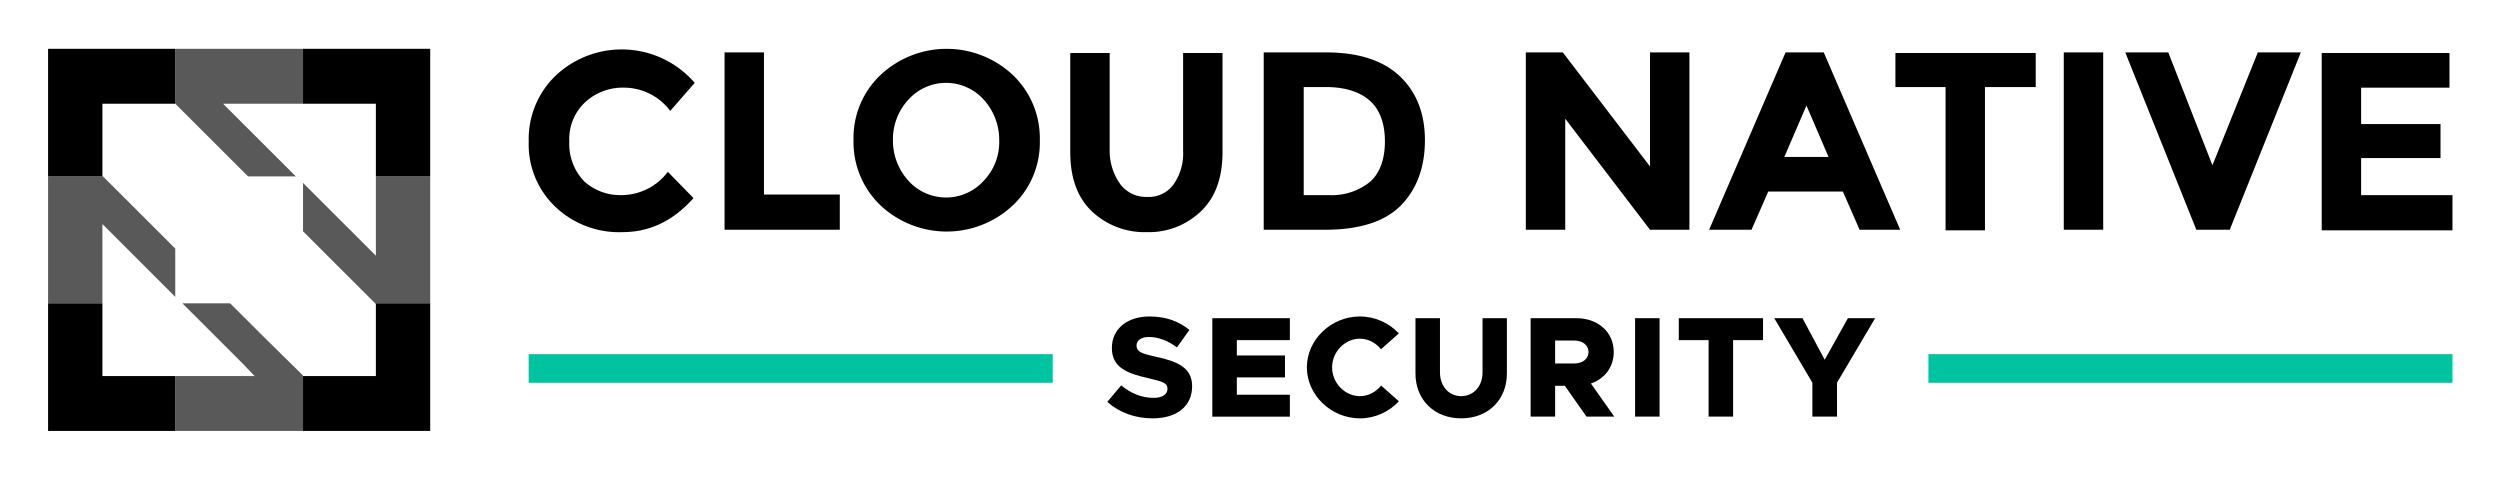 <svg xmlns="http://www.w3.org/2000/svg" role="img" viewBox="-25.48 -25.48 1324.96 252.96"><title>security-logo.svg</title><g clip-path="url(#clip0_643_6)"><path fill="#00C4A0" d="M254.702 162.208h277.735v15.189H254.702zm741.851 0h277.74v15.189h-277.74z"/><path d="M303.149 77.928c4.896.097 9.744-.971 14.146-3.117 4.401-2.146 8.23-5.307 11.169-9.224l13.607 13.923c-10.759 12.025-23.1 18.037-37.656 18.037-6.569.251-13.121-.825-19.264-3.163-6.144-2.338-11.754-5.89-16.494-10.444A45.563 45.563 0 0 1 258.016 68.18c-2.399-5.943-3.518-12.326-3.282-18.731-.18-6.474.993-12.914 3.445-18.907 2.452-5.994 6.129-11.41 10.795-15.901 5.018-4.735 10.944-8.404 17.419-10.786C292.869 1.473 299.76.429 306.65.783c6.89.355 13.637 2.102 19.834 5.136a51.062 51.062 0 0 1 16.219 12.518L329.73 33.31c-2.859-3.848-6.582-6.97-10.87-9.114-4.287-2.144-9.019-3.249-13.813-3.227-7.472-.144-14.716 2.573-20.252 7.595a26.524 26.524 0 0 0-6.604 9.488 26.506 26.506 0 0 0-1.939 11.397c-.2 3.887.398 7.774 1.759 11.42 1.361 3.647 3.454 6.975 6.152 9.781 5.206 4.698 11.973 7.292 18.986 7.278zm55.375 18.354V2.3h20.885v75.312h40.188v18.67h-61.073zm152.839-12.974c-9.508 8.944-22.07 13.925-35.125 13.925-13.054 0-25.616-4.98-35.124-13.925-4.637-4.447-8.297-9.809-10.749-15.748-2.452-5.938-3.64-12.322-3.491-18.744-.179-6.426.997-12.819 3.45-18.761 2.453-5.942 6.129-11.302 10.79-15.731C450.622 5.38 463.184.4 476.238.4c13.055 0 25.617 4.98 35.125 13.925 4.637 4.447 8.297 9.809 10.749 15.748 2.452 5.938 3.64 12.322 3.491 18.744.179 6.426-.997 12.819-3.45 18.761-2.453 5.942-6.129 11.302-10.79 15.731zm-7.278-34.492c.059-7.952-2.879-15.634-8.227-21.518a26.869 26.869 0 0 0-9.029-6.543 26.864 26.864 0 0 0-10.907-2.314c-3.757 0-7.473.788-10.907 2.314-3.434 1.526-6.51 3.754-9.028 6.543-5.41 5.847-8.357 13.554-8.228 21.518-.058 7.952 2.879 15.634 8.228 21.518 2.518 2.788 5.594 5.017 9.028 6.543a26.867 26.867 0 0 0 10.907 2.314c3.758 0 7.473-.788 10.907-2.314a26.868 26.868 0 0 0 9.029-6.543c2.74-2.854 4.88-6.229 6.294-9.925 1.413-3.696 2.07-7.638 1.933-11.592zm64.235 23.416c1.67 2.164 3.835 3.897 6.312 5.053 2.478 1.156 5.196 1.702 7.928 1.592 2.691.143 5.375-.39 7.807-1.551 2.432-1.161 4.535-2.912 6.116-5.094 3.634-5.169 5.418-11.412 5.063-17.721V2.616h20.885V55.145c0 13.607-3.797 24.049-11.392 31.327-3.823 3.666-8.339 6.534-13.283 8.436-4.944 1.902-10.218 2.799-15.513 2.64-5.342.159-10.664-.737-15.659-2.637-4.996-1.901-9.567-4.768-13.453-8.438-7.594-7.278-11.392-17.721-11.392-31.327V2.616h20.885V54.512c-.006 6.358 1.986 12.557 5.696 17.721zm147.779-57.592c8.86 8.227 13.607 19.619 13.607 34.175 0 14.556-4.43 26.264-12.974 34.808-8.544 8.544-22.151 12.658-39.871 12.658h-32.593V2.3h33.226c16.771 0 29.745 4.114 38.605 12.341zM700.91 70.65c5.063-4.747 7.594-12.025 7.594-21.201s-2.531-16.455-7.594-21.201c-5.063-4.747-12.974-7.595-23.733-7.595h-11.708v57.275h13.29c8.034.428 15.937-2.169 22.151-7.278zM849.003 2.3h20.885v93.982h-20.885l-44.934-58.857v58.857h-20.885V2.3h19.619l46.2 60.44V2.3zm111.069 93.982l-8.86-20.252h-39.555l-8.86 20.252H880.33l40.504-93.982h20.252l40.504 93.982h-21.518zm-28.163-65.819l-11.708 27.214h23.417l-11.709-27.214zm94.611-9.81v75.945h-20.88V20.653h-26.581V2.616h74.361V20.653h-26.9zm41.77-18.353h20.89v93.982h-20.89V2.3zm78.79 59.807l24.05-59.807h22.79l-37.66 93.982h-17.72l-37.66-93.982h22.79l23.41 59.807zm125.63-59.807v18.67h-46.83v19.303h42.08v18.037h-42.08v19.619h48.41v18.67h-69.3V2.616h67.72V2.3zM28.796 135.297H0v67.623h67.401v-29.081H28.796v-38.542zm144.929.317v38.225H135.12v29.081h67.401v-67.623h-29.112l.316.317zM0 68.023h29.112l-.317-.316V29.48h38.605V.4H0v67.623zM135.12.4v29.081h38.605v38.542h28.796V.4H135.12z"/><path d="M131.321 68.023L92.715 29.48h42.403V.4H67.4v29.081l38.606 38.542h25.315zM96.513 135.297h-25.315l31.96 31.929 6.329 6.613H67.4v29.081h67.718v-29.397l-19.303-18.986-19.302-19.24zm77.212-67.275v42.023l-6.645-6.645-31.96-31.928v25.6l18.986 18.987 19.303 19.271h29.112V68.022h-28.796zM67.401 106.248L29.112 68.022H0v67.275h28.796V93.274l38.605 38.574v-25.6z" opacity=".65"/><path d="M585.441 196.24c12.911 0 20.885-6.531 20.885-17.011 0-9.797-7.519-13.139-19.214-15.645-7.747-1.671-10.253-2.734-10.253-5.924 0-2.582 2.355-4.556 6.532-4.556 4.86 0 10.1 1.898 14.885 5.544l6.607-9.266c-5.544-4.556-12.379-7.138-21.189-7.138-11.847 0-19.897 6.683-19.897 16.707 0 10.481 8.278 13.519 19.442 16.025 7.594 1.823 10.024 2.506 10.024 5.62 0 2.81-2.506 4.784-7.366 4.784-6.38 0-12.076-2.43-17.164-6.607l-7.366 8.734c6.379 5.696 14.809 8.733 24.074 8.733zm72.682-41.466v-11.619h-41.086v52.174h41.086V183.71h-28.099v-9.19h25.517v-11.619h-25.517v-8.127h28.099zm37.119 41.466c8.126 0 15.493-3.493 20.657-9.037l-9.417-8.354c-2.734 3.418-6.759 5.62-11.24 5.62-7.974 0-14.733-6.987-14.733-15.265 0-8.202 6.759-15.189 14.733-15.189 4.405 0 8.506 2.202 11.164 5.62l9.493-8.43c-5.164-5.468-12.531-8.961-20.657-8.961-15.265 0-28.1 12.303-28.1 26.96s12.835 27.036 28.1 27.036zm53.68 0c14.277 0 24.226-9.796 24.226-23.77v-29.315h-12.911v28.707c0 7.367-4.708 12.607-11.315 12.607-6.532 0-11.24-5.24-11.24-12.607v-28.707h-12.987v29.315c0 13.974 10.025 23.77 24.227 23.77zm81.151-.911l-12.379-17.543c7.367-2.582 12.075-8.734 12.075-16.708 0-10.556-8.278-17.923-19.821-17.923h-24.227v52.174h12.987v-16.328h5.164l11.468 16.328h14.733zm-31.365-40.327h10.1c4.481 0 7.595 2.431 7.595 6.076 0 3.645-3.114 6.076-7.595 6.076h-10.1v-12.152zm42.376 40.327h12.986v-52.174h-12.986v52.174zm38.964 0h12.986v-40.555h15.873v-11.619h-44.656v11.619h15.797v40.555zm55.003 0h13.063V177.33l20.201-34.175h-14.43l-12.303 22.024-11.771-22.024H914.85l20.201 34.175v17.999z"/></g><defs><clipPath id="clip0_643_6"><path fill="#fff" d="M0 0h1276.19v202.52H0z" transform="translate(0 .4)"/></clipPath></defs></svg>